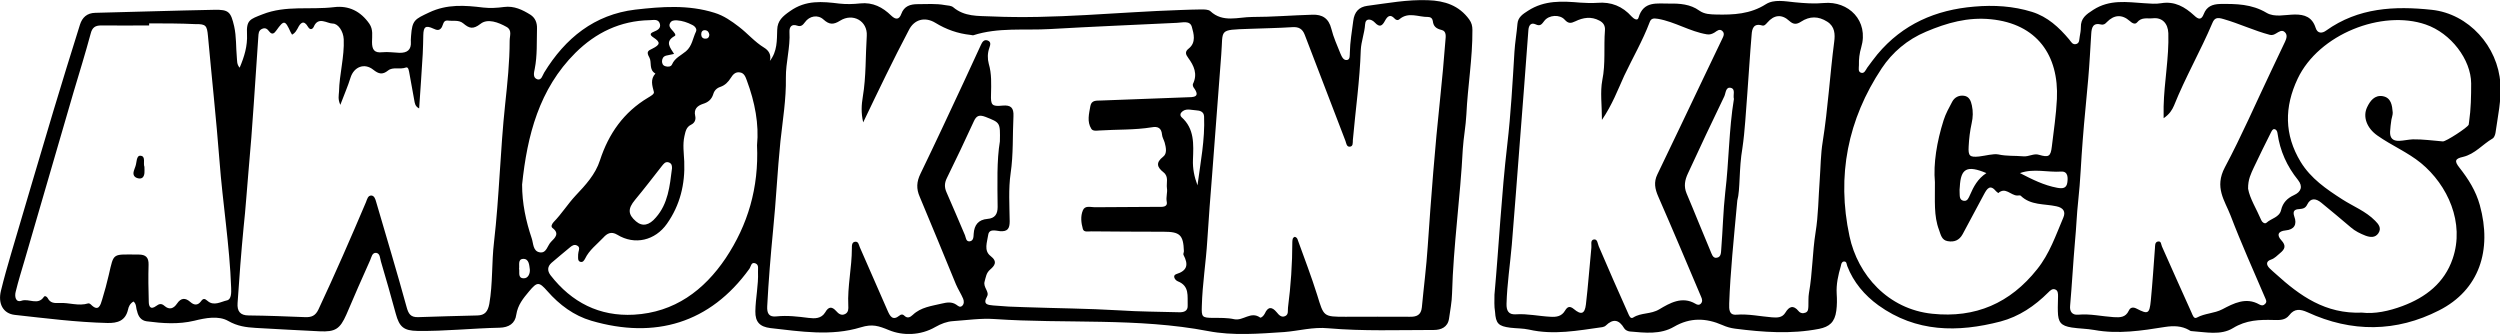 <?xml version="1.0" encoding="utf-8"?>
<!-- Generator: Adobe Illustrator 27.7.0, SVG Export Plug-In . SVG Version: 6.00 Build 0)  -->
<svg version="1.1" id="Layer_0_Image" xmlns="http://www.w3.org/2000/svg" xmlns:xlink="http://www.w3.org/1999/xlink" x="0px"
	 y="0px" viewBox="0 0 1325.9 177.1" style="enable-background:new 0 0 1325.9 177.1;" xml:space="preserve">
<path d="M70.8,159.9c-1.9,1.1-2.6,2.8-2.9,4.3c-1.4,6-5.6,7.2-10.9,7.1c-16.5-0.4-32.8-2.5-49.2-4.3c-6.1-0.7-9-5.9-7.3-12.8
	c1.6-6.6,3.5-13.2,5.4-19.7c7.4-25.2,14.9-50.4,22.4-75.6c4.6-15.3,9.3-30.5,14.1-45.8c1.2-3.8,3.7-6.2,8.1-6.3
	c21-0.5,42-1.2,63-1.6c7.9-0.2,8.9,1.1,10.7,8.8c1.2,5.4,0.9,10.9,1.4,16.4c0.2,1.8-0.1,3.7,1.5,5.5c2.5-5.9,4.2-11.5,3.9-17.8
	c-0.4-7.5,1.6-7.9,8.2-10.5c12.4-4.9,25.3-2.3,37.9-3.8c7.9-1,14.2,2.2,18.8,8.8c2.1,3.1,1.4,6.4,1.4,9.7c0,4,1.2,5.9,5.5,5.4
	c3-0.3,6,0.2,9,0.3c4.1,0.1,6.4-1.5,6.1-5.9c-0.1-1,0.1-2,0.1-3c0.6-8.5,2-8.9,9.6-12.5c9.5-4.5,18.9-3.8,28.7-2.6
	c3.6,0.4,7.4,0.2,11-0.3c5.4-0.7,9.8,1.5,14,4.1c2.5,1.6,3.6,4.2,3.5,7.3c-0.2,7.2,0.2,14.3-1.2,21.4c-0.4,2-1.2,4.8,1.5,5.6
	c2.1,0.5,2.6-2.1,3.5-3.6c11.2-18.3,26.7-30.8,48.3-33.4c14-1.6,28.2-2.7,42.1,1.7c4.9,1.5,9,4.4,12.9,7.4c4.6,3.5,8.3,8,13.4,11.1
	c2.3,1.4,3.9,3.7,3,7c4-5.1,3.7-10.9,3.9-16.5c0.1-4.8,2.9-7.2,6.8-9.9c8.4-6,17.1-5.1,26.2-4c3.6,0.4,7.4,0.3,11-0.1
	c6.7-0.7,11.9,2,16.5,6.5c2.4,2.3,4.2,2.1,5.3-0.9c1.5-4.2,4.8-5.2,8.7-5.2c4.8,0,9.7-0.4,14.5,0.5c1.5,0.2,3.3,0.3,4.3,1.1
	c6,5.1,13.1,4.6,20.3,4.9c33.5,1.5,66.8-2.3,100.3-3.4c3.7-0.1,7.3-0.3,11-0.3c1.6,0,3.8,0,4.8,0.9c6.7,6.3,14.8,3.1,22.2,3.1
	c10.6,0,21.3-0.9,31.9-1.2c5.3-0.2,8.7,1.9,10.1,7.5c1.1,4.5,3.1,8.8,4.8,13.1c0.7,1.6,1.6,3.8,3.6,3.4c1.6-0.3,1.3-2.5,1.4-3.9
	c0.1-5.7,1.1-11.2,1.8-16.8c0.6-4.9,3.1-7.4,7.4-8c10.7-1.4,21.3-3.4,32.2-3c9,0.3,16.5,2.8,21.9,10.2c1.3,1.8,1.7,3.5,1.7,5.6
	c0.1,15-2.5,29.9-3.2,44.8c-0.3,6.1-1.5,12.2-1.9,18.4c-1.3,25.6-5,51-5.7,76.6c-0.1,4.5-1,8.9-1.6,13.3c-0.7,4.6-4.3,6-8.1,6
	c-18.7,0-37.4,0.7-55.9-0.9c-8.2-0.8-15.7,1.4-23.4,2c-13.5,0.9-27.3,2-40.3-0.5c-37.6-7.2-75.7-3.8-113.4-6.4
	c-7.2-0.5-14.6,0.6-21.9,1.1c-3.3,0.2-6.4,1.4-9.4,3.1c-7.9,4.6-17.3,4.7-24.6,1.7c-5.6-2.3-8.8-3.4-15-1.5
	c-15.6,4.8-31.9,2.2-47.9,0.4c-5.6-0.7-8.1-3.2-8-8.9c0.1-7,1.7-13.9,1.4-20.9c-0.1-1.6,0.6-3.7-1.3-4.5c-2.4-1-2.4,1.7-3.3,2.9
	c-20.8,28.8-50,37.4-83.8,27.5c-9.2-2.7-16.9-8.4-23.3-15.7c-4.5-5.1-5.4-5-9.7,0.1c-3.1,3.7-6,7.2-6.8,12.4
	c-0.6,4.6-3.9,6.8-8.9,6.9c-14.5,0.3-28.9,1.9-43.4,1.7c-7.4-0.1-9.7-2.1-11.6-9.1c-2.5-9.3-5.2-18.6-7.9-27.8
	c-0.5-1.7-0.4-4.2-2.5-4.5c-2.2-0.2-2.5,2.4-3.2,3.9c-4.3,9.5-8.5,19.2-12.6,28.8c-3.4,7.7-5.9,9.3-14.2,8.9
	c-11.3-0.6-22.6-1.1-33.9-1.8c-5.1-0.3-9.7-0.9-14.6-3.7c-5.1-2.9-12-1.6-18-0.1c-8.4,2-16.8,1.4-25.2,0.3c-3-0.4-4.5-2.6-5.1-5.4
	C72,163.2,72.5,161.3,70.8,159.9L70.8,159.9z M457.8,64.9c-1.2-5.1-0.9-9.4-0.2-13.6c1.8-10.7,1.4-21.6,2.1-32.3
	c0.5-7.9-7.4-12.3-14.2-8c-3.5,2.2-5.7,2.1-8.7-0.6c-3-2.8-7.5-2-9.9,1.4c-1.1,1.5-2.1,2.5-4.1,1.8c-3.1-1.1-4.2,0.9-4.1,3.3
	c0.5,8.2-2,16.2-1.9,24.3c0.2,11.4-1.7,22.6-2.9,33.8c-1.6,15.7-2.3,31.5-3.9,47.2c-1.3,13.4-2.4,26.8-3.1,40.2
	c-0.2,3.8,0.9,5.9,5,5.4c5.7-0.6,11.3,0.1,16.9,0.8c3.3,0.4,6.8,0.5,8.9-3c1.7-3,3.5-3.2,5.8-0.6c1.2,1.4,2.8,2.6,4.8,1.5
	c1.7-0.9,1.7-2.7,1.6-4.4c-0.5-10.2,1.9-20.2,1.9-30.4c0-1.4-0.1-3.4,1.9-3.5c1.6-0.1,1.8,1.7,2.3,2.9c4.9,11.3,9.8,22.5,14.8,33.8
	c1.2,2.7,2.6,5.4,6.2,2.5c0.8-0.7,1.7-0.9,2.7,0.1c1.6,1.5,3,0.8,4.4-0.5c4.3-4.1,10-4.7,15.4-6c2.6-0.6,5.2-1.1,7.7,0.6
	c0.9,0.6,1.9,1.7,3.1,0.6c1.1-1,1-2.6,0.5-3.8c-1.1-2.6-2.7-5-3.8-7.6c-6.4-15.5-12.7-31-19.2-46.4c-1.9-4.3-1.7-8,0.4-12.3
	c7.8-16.1,15.4-32.4,23-48.7c3-6.5,6-13,9-19.5c0.7-1.5,1.6-3.2,3.7-2.4c1.9,0.8,1.3,2.4,0.8,3.9c-1,2.8-1,5.8-0.3,8.4
	c1.6,5.4,1.3,10.8,1.2,16.2c-0.2,5.7,0.4,6.6,6.1,6c4.5-0.4,6,1.2,5.8,5.6c-0.5,10.1,0,20.2-1.5,30.3c-1.2,8.3-0.6,17-0.5,25.5
	c0,3.8-1.1,5.5-5.1,5.2c-2.2-0.2-5.8-1.5-6.3,2c-0.5,3.7-2.5,8.3,1.3,11.2c3.9,3,2,5.2-0.2,7.1c-2.2,1.9-2.3,4-3,6.4
	c-0.9,3.1,2.7,5.4,1.3,7.9c-2.5,4.5,0.7,4.5,3.3,4.8c5.5,0.5,11,0.8,16.5,0.9c16.8,0.6,33.6,0.7,50.4,1.7c10.5,0.7,21,0.7,31.5,1
	c2.7,0.1,4.9-0.6,4.7-3.7c-0.2-4.8,1.1-10.2-5.2-12.7c-1.6-0.6-3-3.1-0.9-3.8c6.1-1.9,6.5-5.2,3.9-10.2c-0.3-0.5,0.2-1.3,0.2-2
	c-0.3-8.6-2.1-10.3-10.7-10.3c-12.8,0-25.7-0.1-38.5-0.2c-1.6,0-3.9,0.6-4.4-1.3c-0.9-3.2-1.3-6.7,0-9.8c1.1-2.8,4.1-1.7,6.3-1.7
	c11.2-0.1,22.3-0.1,33.5-0.2c2,0,5.3,0.4,4.7-2.7c-0.5-2.6,0.5-4.9,0.1-7.2c-0.4-2.8,1.1-6.1-1.8-8.4c-3.4-2.7-4.3-5.1-0.2-8.3
	c2.2-1.7,1.5-4.9,0.8-7.5c-0.4-1.4-1.3-2.8-1.4-4.2c-0.3-3.5-2.2-4.5-5.4-3.9c-9.2,1.5-18.6,1.1-27.9,1.7c-1.5,0.1-3.4,0.4-4.2-0.9
	c-2.4-3.8-1.2-8-0.5-12.1c0.6-3.2,3.3-2.8,5.6-2.9c15.1-0.6,30.3-1.1,45.4-1.7c3.4-0.1,7.8,0.2,3.7-5.3c-0.3-0.5-0.5-1.4-0.3-1.8
	c2.6-5.3,0.5-9.7-2.5-13.8c-1.4-1.9-1.9-3.3,0.3-5c4-3.2,2.6-7.9,1.6-11.5c-1-3.5-5-2.2-7.9-2.1c-22.5,1.1-44.9,2-67.3,3.3
	c-13.6,0.8-27.4-1-40.7,3.3c-0.4,0.1-1-0.2-1.5-0.2c-6.7-0.7-12.9-2.9-18.6-6.4c-5.6-3.4-11.3-1.8-14.1,3.9
	C473.6,31.9,465.9,48,457.8,64.9L457.8,64.9z M154.9,18.4c-0.3-0.5-0.6-1-0.8-1.4c-2.9-6.4-3.5-6.5-7.5-0.9
	c-1.2,1.7-2.3,2.5-3.8,0.6c-1-1.3-2-2.2-3.8-1.4c-1.9,0.8-1.9,2.6-2,4.2c-1.7,23.7-3,47.5-5.2,71.2c-0.9,9.9-1.5,19.9-2.6,29.8
	c-1.3,13.4-2.3,26.8-3.2,40.2c-0.3,4.3,1.3,6.6,5.9,6.6c10,0.1,20,0.5,30,0.9c3.3,0.1,5.4-0.7,7-4.1c8.8-18.8,17.1-37.8,25.2-56.9
	c0.6-1.5,1-3.6,2.9-3.5c1.5,0.1,2.1,1.9,2.5,3.4c5.4,18.5,11,37,16.1,55.6c1,3.7,2.1,5.6,6.1,5.5c10.5-0.4,21-0.6,31.5-0.9
	c3.9-0.1,5.5-2,6.3-6.1c1.9-10.9,1.2-21.9,2.5-32.8c2.8-24.2,3.3-48.7,5.9-73c1.2-11.2,2.4-22.5,2.4-33.8c0-2.6,1.4-5.6-1.6-7.3
	c-4.4-2.5-10.1-4.6-13.8-1.7c-4.1,3.2-6.1,2.4-9.2-0.2c-2.4-2-5.4-1.1-8.2-1.5c-2.5-0.3-2.4,2.3-3.3,3.7c-1.2,1.8-2.6,1.4-4.3,0.6
	c-4.1-1.9-5.3-1.1-5.4,3.4c-0.1,3.3-0.1,6.7-0.3,10c-0.6,9.6-1.2,19.1-1.9,28.9c-2.2-1.1-2.3-2.8-2.6-4.4c-0.9-4.6-1.6-9.2-2.5-13.8
	c-0.3-1.5-0.5-4-1.9-3.5c-3.2,1.2-6.9-0.5-9.5,1.6c-3,2.4-5,1.8-7.8-0.4c-4.7-3.8-10.3-1.6-12.1,4.2c-1.4,4.6-3.4,9-5.4,14.4
	c-1.4-3.1-0.8-5-0.7-7c0.2-9.3,2.9-18.4,2.5-27.8c-0.2-4.3-3-8.3-5.8-8.3c-3,0-7.7-4-10.1,1.7c-0.6,1.3-1.9,1.9-3,0.1
	c-2.3-4-4.1-2.2-5.5,0.7C157.1,16.3,156.6,17.5,154.9,18.4L154.9,18.4z M686.7,125.6c0.9,0.2,1.4,0.9,1.6,1.7
	c3.5,9.7,7.2,19.3,10.3,29.2c3.5,11.4,3.2,11.5,15,11.5c11.3,0,22.7-0.1,34,0c3.7,0.1,6.1-0.9,6.5-5c1-10.7,2.4-21.4,3.1-32.2
	c1.8-26.2,3.8-52.4,6.6-78.6c1.1-10.3,2-20.6,2.8-30.8c0.2-2.1,0.6-4.9-2-5.5c-2.9-0.7-4.4-1.9-4.7-4.8c-0.2-1.3-1.1-2.1-2.5-2.1
	c-5.1,0.1-10.4-2.9-15.2,1.2c-0.9,0.8-1.9,0.4-2.6-0.4c-2.3-2.5-3.8-1.1-5,1.1c-1.5,2.8-2.8,3.9-5.5,1c-1.8-1.9-4.9-2.5-5.1,1
	c-0.3,4.7-2.1,9.1-2.3,13.7c-0.5,16-2.8,31.8-4.2,47.7c-0.1,1.3,0.3,3.5-1.8,3.5c-1.5,0-1.7-1.8-2.1-3C706.4,56,699.2,37.3,692,18.5
	c-1.2-3.2-3.2-4.3-6.5-4.1c-7.7,0.5-15.3,0.6-23,0.9c-16.6,0.6-13.7,0.1-14.8,13.7c-1.7,21-3.1,42.1-4.8,63.2
	c-1,11.7-1.8,23.5-2.6,35.3c-0.7,11.6-2.6,23.1-2.9,34.8c-0.2,5.9,0.1,6.2,5.9,6.3c3.8,0,7.7-0.1,11.3,0.7c4.7,1,8.8-4.4,13.7-0.9
	c0.5,0.4,2-1,2.5-2.1c1.7-3.8,3.8-3.7,6.3-0.7c1.2,1.5,2.6,3,4.6,2c1.8-0.9,1.2-2.9,1.4-4.5c1.5-11.6,2.3-23.2,2.3-34.8
	C685.5,127.2,685.4,126.1,686.7,125.6L686.7,125.6z M79.1,12.4c0,0.4,0,0.7,0,1.1c-8.5,0-17,0.1-25.5,0c-3.1,0-4.7,1.1-5.5,4.3
	c-2.8,10.4-6,20.7-9.1,31.1c-8.6,29.5-17.2,59.1-25.8,88.6c-1.7,5.8-3.5,11.5-4.9,17.3c-0.6,2.3-0.1,5.8,3.1,4.7
	c3.9-1.4,8.7,2.7,11.9-2.1c0.5-0.7,1.6-0.1,2,0.7c1.4,2.7,3.5,2.7,6.3,2.6c5-0.3,10.1,1.8,15.2,0.2c0.4-0.1,1,0.2,1.3,0.5
	c4.2,4.3,5.2,0.4,6.1-2.6c1.3-4.3,2.5-8.6,3.5-13c2.8-12.1,1.7-10.8,15.8-10.8c3.8,0,5.4,1.5,5.3,5.4c-0.2,6.5-0.1,13,0.1,19.5
	c0,2.6,0.9,4.6,3.9,2.4c1.6-1.2,2.8-1.5,4.4-0.1c2.6,2.3,4.9,1.5,6.7-1.2c2.1-3.1,4.4-3.2,7.1-0.8c1.9,1.7,3.9,1.9,5.6-0.4
	c1.2-1.7,2-1.5,3.5-0.2c3.3,2.9,7.1,0.4,10.3-0.3c2.3-0.5,2.3-4,2.2-6.6c-0.8-22.6-4.5-45-6.2-67.6c-1.7-22-4.1-44-6.1-66
	c-0.5-5.5-1.1-6.4-6.5-6.3C95.4,12.4,87.3,12.4,79.1,12.4L79.1,12.4z M401.5,77c1.1-11-1.1-22.8-5.4-34.3c-0.7-1.9-1.4-4-3.7-4.3
	c-2.3-0.4-3.7,1.1-4.8,2.9c-1.4,2.2-3,3.9-5.6,4.8c-1.9,0.6-3.2,2-3.7,3.8c-0.9,2.9-2.8,4.4-5.5,5.2c-3,1-4.9,2.8-4.1,6.3
	c0.5,2.1-0.3,3.8-2.1,4.7c-2.7,1.3-3,3.6-3.6,6.1c-1,4.5-0.3,8.9-0.1,13.4c0.5,12-2.2,23.2-9.2,33.1c-6.2,8.8-17,11.5-26.3,5.8
	c-3.3-2-5.5-0.6-7.4,1.5c-3.4,3.6-7.5,6.6-9.7,11.2c-0.5,0.9-1.2,2.2-2.7,1.6c-1.1-0.5-1-1.7-1-2.6c0-0.8,0-1.7,0.2-2.5
	c0.3-1.3,0.9-2.7-0.8-3.5c-1.4-0.7-2.5,0-3.6,0.9c-3.3,2.8-6.7,5.5-9.9,8.3c-2.2,2-2.3,4.2-0.5,6.6c11.2,14.4,25.9,21.9,44.2,20.9
	c21.5-1.2,37.2-12.9,48.7-30C396.6,119.3,402.5,99.7,401.5,77L401.5,77z M276.9,97.9c0,9.9,2,19.3,5.1,28.5c0.9,2.6,0.6,6.7,4.1,7.4
	c3.8,0.8,4.2-3.7,6.2-5.6c2.1-2.1,4.6-4.4,0.7-7.3c-1-0.8-0.2-2.2,0.6-3.1c4.3-4.4,7.5-9.6,11.7-14.1c5.2-5.5,10.5-11.2,12.9-18.7
	c4.6-14.1,12.6-25.5,25.5-33.2c1.3-0.8,3.4-1.9,3.1-3c-0.9-3.5-2-6.7,0.8-9.8c-3.6-2-1.8-6-3.2-8.5c-1.7-3-0.8-3.6,1.6-4.7
	c4.2-2.1,4.4-3.4,0.6-5.9c-2-1.3-2-2.2,0-3c1.9-0.8,4-1.7,3.4-4.2c-0.8-2.9-3.5-2-5.5-2C329,11,316,17.3,305.2,28
	C285.9,47.2,279.6,71.9,276.9,97.9L276.9,97.9z M530.3,75c0.2-10.1,0.2-9.9-7.6-13c-3.2-1.2-4.8-0.8-6.2,2.3
	c-4.6,10.1-9.4,20.1-14.3,30.1c-1.3,2.6-1.4,4.9-0.2,7.6c3.4,7.6,6.5,15.2,9.8,22.8c0.5,1.3,0.5,3.4,2.5,3.2c2.1-0.3,2-2.5,2.1-4
	c0.3-4.7,2.5-7.5,7.3-7.9c4-0.3,5.4-2.6,5.4-6.3C529,97.4,528.6,85.1,530.3,75L530.3,75z M356.4,89.3c0-1,0.1-2.6-1.8-3.2
	c-1.8-0.5-2.6,0.8-3.6,2c-4.7,6-9.3,12-14.2,17.9c-3.9,4.7-3.8,7.7,0.5,11.4c3.4,2.9,7,2.2,10.6-2.1
	C354.3,108,355.2,98.9,356.4,89.3L356.4,89.3z M635.1,98.3c1.6-12.2,4-24.2,3.5-36.5c-0.1-2.6-2.2-3.2-4.3-3.3
	c-2.7-0.1-5.7-1.4-7.9,1.3c-0.5,0.7-0.5,1.6,0.2,2.3c7,6.2,6.4,14.4,6.1,22.6C632.5,89.3,633.4,93.8,635.1,98.3L635.1,98.3z
	 M357.5,28.6c-1.6,0.3-2.9,0.6-4.2,0.9c-1.5,0.4-2.1,1.5-2.2,2.9c0,1.2,0.4,2.3,1.7,2.7c1.4,0.5,3.1,0.3,3.6-0.9
	c1.5-3.5,4.8-4.8,7.4-7c3.3-2.8,3.6-6.9,5.3-10.4c0.7-1.4-0.5-2.9-2-3.6c-2.5-1.3-5.2-2.2-8-2.4c-1.5-0.1-3.1,0-3.8,1.6
	c-0.7,1.4,0.2,2.5,1.1,3.5c0.9,1,2.5,2.7,1.4,3.2C352.4,22.1,355.5,25.3,357.5,28.6L357.5,28.6z M275.3,142.5c0.4,1.9-0.8,5,2.4,5.1
	c2.5,0.1,3.5-2.7,3.3-4.7c-0.3-2.2-0.4-5.7-3.5-5.6C274.5,137.4,275.6,140.6,275.3,142.5L275.3,142.5z M376.2,18.4
	c-0.2-1.3-0.8-2.2-2.2-2.4c-1.4-0.1-2.1,0.8-2.1,2.2c0,1.4,0.8,2.3,2.1,2.3C375.3,20.6,376.1,19.9,376.2,18.4L376.2,18.4z"/>
<path d="M792.6,156.3c2.4-26.5,3.7-53.1,6.8-79.6c1.9-16.3,2.8-32.8,3.8-49.2c0.3-5,1.2-9.9,1.6-14.9c0.3-3.5,2.8-5.1,5.6-6.9
	c8.8-5.7,18.2-5.1,27.8-4.3c3,0.2,6,0.3,9,0.1c7.3-0.6,13.3,1.8,18.2,7.3c1,1.1,3.1,2.5,3.6,0.6c2.6-9.1,10-7.4,16.4-7.5
	c5.4-0.1,11.1,0.3,15.8,3.7c2.8,2,5.9,2,9,2.1c9.2,0.2,18.1-0.2,26.4-5.5c4.3-2.7,10.1-1.5,15.2-1c5.2,0.5,10.3,0.9,15.5,0.4
	c13-1.2,24,9.3,19.8,23.6c-0.9,3-1.3,6.2-1.2,9.4c0,1.5-0.6,3.5,1.2,4c1.7,0.5,2.4-1.5,3.2-2.7c1.8-2.4,3.5-4.8,5.4-7.1
	c13.4-16,30.9-23.6,51.4-25.3c10.4-0.9,20.6-0.3,30.6,2.8c8.3,2.6,14.3,8.2,19.7,14.6c1,1.2,1.8,3.1,3.9,2.4
	c1.7-0.6,1.4-2.5,1.7-3.9c0.3-1.6,0.6-3.3,0.6-4.9c-0.1-4.8,2.7-6.8,6.6-9.3c8.7-5.6,17.8-4.1,27-3.5c3,0.2,6.1,0.5,9,0
	c7.2-1.2,12.6,2,17.5,6.5c2.2,2.1,3.8,2.6,5.1-0.8c1.5-3.9,4.5-5.2,8.7-5.3c8.5-0.1,16.7,0,24.6,4.7c4.2,2.5,9.8,1,14.8,0.9
	c5.4-0.1,9.4,1.4,11.2,7c1,3.3,3.6,3,5.6,1.5c17.1-12.2,36.3-13.1,56-11c19.6,2.1,35.1,19.4,36.4,39.1c0.6,8.9-1.4,17.5-2.6,26.2
	c-0.2,1.1-0.7,2.5-1.6,3c-5.3,3.1-9.3,8.2-15.6,9.7c-4.1,0.9-4.8,2.1-2,5.6c4.8,6.1,8.8,12.4,10.9,20c6.6,23.9-0.3,45-21.6,55.8
	c-22.7,11.6-46.4,11.8-69.8,1c-3.8-1.7-6.9-2.1-9.7,1.6c-2.1,2.7-5.2,2.6-8.3,2.5c-7.5-0.2-14.5,0-21.5,4.3c-6.5,4-14.6,2.1-22,1.6
	c-0.5,0-1-0.3-1.4-0.6c-3.9-2.2-8.1-2.3-12.7-1.6c-12.4,2-24.9,3.9-37.5,1.6c-3.9-0.7-8-0.7-11.9-1.3c-5.8-0.9-7.3-2.8-7.4-8.6
	c-0.1-2.7,0.1-5.3,0.1-8c0-1.3,0-2.9-1.3-3.5c-1.6-0.8-2.8,0.4-3.9,1.5c-7.2,7.2-15.5,12.8-25.3,15.4c-22.7,5.9-44.8,5.8-64.8-8.6
	c-7.3-5.3-13.2-12.2-16.5-20.8c-0.4-1-0.2-2.6-1.9-2.4c-1.1,0.2-1.3,1.4-1.5,2.4c-1.4,4.8-2.5,9.6-2.2,14.7c0.2,3,0.2,6-0.2,9
	c-0.8,6.1-3.7,8.5-9.1,9.6c-14.9,2.9-29.7,1.8-44.6-0.1c-2.3-0.3-4.5-0.9-6.7-1.9c-8.7-3.8-17.1-4.1-25.7,0.9
	c-7.2,4.2-15.4,3.2-23.4,2.5c-1.1-0.1-2.5-0.8-3-1.7c-2.8-4.7-5.9-5.2-9.8-1.4c-0.4,0.4-1.2,0.7-1.8,0.8
	c-12.9,1.8-25.8,4.3-38.9,1.3c-3.2-0.7-6.6-0.6-9.9-1c-6.3-0.8-7.7-2.2-8.1-8.5C792.4,162.4,792.6,159.3,792.6,156.3L792.6,156.3z
	 M1147.5,62.7c0-2.7,0-4.5,0-6.3c0.3-13,2.9-25.8,2.5-38.8c-0.2-5.1-3.2-8.5-8.3-7.9c-2.8,0.3-5.9-0.8-8.3,2.2
	c-1.1,1.3-2.7,0.3-3.9-0.8c-4.1-3.6-8.3-3.3-12.1,0.6c-0.8,0.9-1.7,1.6-3,1.3c-4.4-1.1-5.1,1.6-5.3,5c-0.5,8-0.9,15.9-1.6,23.9
	c-0.9,10.8-2.1,21.5-2.9,32.3c-0.9,10.8-1.2,21.6-2.4,32.3c-0.8,7.1-1,14.3-1.7,21.4c-1,11.4-1.6,22.9-2.6,34.3
	c-0.3,2.9,1,5,4.3,4.7c6.3-0.6,12.5,0.9,18.8,1.3c3.4,0.2,6.3,0.2,8-3.4c0.8-1.8,2.3-2.1,4.2-1.1c6,3.1,6.8,2.8,7.5-4.3
	c0.9-9.3,1.5-18.6,2.2-27.9c0.1-1.3-0.1-3,1.5-3.4c1.9-0.4,1.7,1.5,2.2,2.6c5.2,11.7,10.4,23.4,15.7,35.1c0.6,1.3,1.2,3.6,2.9,2.6
	c4.2-2.3,9.1-2.1,13.5-4.4c5.9-3.1,12.5-6.6,19.6-2.5c1.2,0.7,2.2,0.6,3.1-0.4c1-1.1,0.4-2-0.1-3.2c-6.2-14.5-12.7-28.9-18.3-43.6
	c-3.1-8-8.7-14.9-3-25.6c8.8-16.5,16.3-33.8,24.4-50.8c2.5-5.3,5-10.5,7.5-15.8c0.8-1.7,1.4-3.7-0.2-5.1c-1.5-1.4-3.1-0.1-4.5,0.7
	c-1,0.6-2,1.1-3.3,0.8c-8.4-2.2-16.3-6-24.7-8.4c-3.3-1-4.7-0.6-5.8,2c-6.3,14.9-14.4,28.9-20.4,43.9
	C1152,58.3,1150.7,60.5,1147.5,62.7L1147.5,62.7z M849.6,63.6c0-8-1-14.8,0.2-21.1c1.8-8.8,0.7-17.6,1.4-26.4c0.2-2.4-0.8-4.1-3-5.2
	c-4.3-2.3-8.6-1.6-12.7,0.4c-2.3,1.1-3.7,1.3-5.6-0.8c-2.6-3-8.4-2.6-10.8,0.5c-1.3,1.6-2,3.2-4.7,1.9c-2.4-1.1-3.6,0.5-3.8,3
	c-1.5,20.1-3,40.1-4.6,60.2c-1.4,17.9-2.7,35.8-4.2,53.7c-0.9,10.4-2.5,20.8-2.8,31.3c-0.1,3.6,1,5.9,5,5.6c6.1-0.4,12.2,1,18.3,1.3
	c3.2,0.2,5.9-0.2,7.7-3.2c1.2-2,2.4-2.8,4.7-0.9c3.9,3.3,5.8,2.6,6.4-2.4c1.2-10.1,1.9-20.2,2.9-30.2c0.2-1.5-0.7-3.9,1.3-4.3
	c2-0.3,2,2.2,2.6,3.6c5.1,11.9,10.3,23.8,15.6,35.6c0.5,1.1,1.2,3.2,2.7,2.2c4.2-2.7,9.3-1.6,13.9-4.4c5.4-3.2,12-7.1,19.1-2.9
	c0.8,0.5,1.9,0.9,2.8,0c1.1-1.1,0.8-2.4,0.2-3.7c-7.5-17.7-15-35.5-22.7-53.1c-1.8-4.1-2.5-7.7-0.5-11.8
	c8.1-16.8,16.1-33.6,24.1-50.4c3.4-7,6.8-14.1,10.1-21.1c0.7-1.5,1.8-3.2,0.2-4.6c-1.4-1.3-2.8,0-4,0.8c-1.3,0.8-2.6,1.3-4.2,1
	c-9-1.5-16.8-6.6-25.8-8.2c-2.7-0.5-3.8-0.1-4.5,1.8c-3.7,9.8-9,18.9-13.5,28.4C858,47.7,855.1,55.5,849.6,63.6L849.6,63.6z
	 M1026.2,96.6c-0.9-9.8,1-21.4,4.6-32.8c1.1-3.5,2.9-6.7,4.6-9.9c1.3-2.4,3.7-3.5,6.3-3.1c2.7,0.4,3.6,2.7,4.1,5.1
	c0.7,3.2,0.6,6.3-0.1,9.4c-0.9,4.1-1.4,8.2-1.6,12.3c-0.3,5.1,0.5,5.9,5.5,5.4c3.5-0.4,7.6-1.6,10.2-1.1c4.6,1,8.8,0.6,13.2,1
	c3.1,0.3,5.6-1.7,8.4-0.8c5.1,1.5,6.2,0.9,6.8-4.3c1-8.4,2.3-16.9,2.7-25.3c1.1-23.2-10.6-39.9-35.1-42.3
	c-12.2-1.2-23.2,1.9-34.3,6.6c-10,4.2-17.9,11-23.5,19.4c-18,27.1-24,57-17.1,89.1c4.4,20.6,20.5,38.7,43.9,41.1
	c22.9,2.4,41.3-5.6,55.6-23.6c6.6-8.2,9.9-18,13.9-27.4c1.3-3,0.2-5.2-3.7-6c-6.4-1.4-13.6-0.4-18.9-5.6c-0.3-0.3-1.2-0.1-1.9-0.1
	c-3.4-0.1-6.2-4.7-10-1.3c0,0-0.7-0.6-1.1-0.9c-3.2-3.9-4.8-1.6-6.5,1.6c-3.7,7.1-7.6,14-11.3,21.1c-1.8,3.3-4.5,4.3-7.9,3.7
	c-3.2-0.5-3.7-3.4-4.6-5.9C1025.5,114.4,1026.3,106.5,1026.2,96.6L1026.2,96.6z M1252.7,165.8c6.7,0.8,14.3-0.8,21.5-3.5
	c12.3-4.6,22.2-12.2,26.6-25.1c6.5-19-2.6-39-16.8-50.7c-7.1-5.8-15.6-9.3-23.1-14.6c-5.6-3.9-7.9-9.9-5.5-15c1.6-3.4,4-6.6,8.3-5.9
	c4.5,0.8,5,4.9,5.3,8.6c0.1,1.3-0.5,2.6-0.7,3.9c-0.3,2.1-0.6,4.3-0.7,6.4c-0.1,3.2,1.3,4.9,4.8,4.8c2.5-0.1,4.9-0.7,7.3-0.8
	c5.3-0.1,10.6,0.7,15.9,1.1c1.6,0.1,13.2-7.4,13.7-8.9c0.1-0.5,0.1-1,0.2-1.5c1-6.8,1.1-13.6,1.1-20.4
	c-0.1-12.6-10.7-26.6-24.1-31.2c-23.2-8-56.7,5.1-67.9,28.7c-7.1,15-7.2,29.7,1.6,44.2c5.4,8.8,13.6,14.4,22,19.8
	c5.9,3.8,12.5,6.3,17.5,11.4c1.8,1.8,3.5,3.9,1.7,6.6c-1.7,2.5-4.3,2.2-6.8,1.3c-2.8-1.1-5.5-2.4-7.8-4.4
	c-5.2-4.4-10.4-8.8-15.7-13.1c-2.8-2.3-5.6-2.7-7.4,0.9c-1,2.1-2.3,2.3-4.3,2.5c-2.4,0.1-3.6,1-2.6,3.9c1.6,4.3-0.1,7-4.6,7.4
	c-4.2,0.4-4.7,2.6-2.3,5.2c2.7,2.9,2,4.7-0.7,6.9c-1.5,1.2-2.7,2.7-4.8,3.4c-2.7,0.9-2.5,2.8-0.7,4.6c1.1,1.1,2.2,2,3.3,3
	C1219.8,156.9,1233.3,166.6,1252.7,165.8L1252.7,165.8z M921.4,106.3c-2,21.7-3.7,38.1-4.3,54.6c-0.1,3.2-0.1,6.3,3.8,6
	c6.4-0.5,12.6,0.9,18.9,1.4c2.7,0.2,5.4,0.3,7.1-2.5c2-3.3,4.2-4.2,7-0.8c0.9,1.1,2.3,1.4,3.7,0.8c1.5-0.6,1.4-2.1,1.5-3.4
	c0.1-2.3-0.1-4.7,0.3-7c1.9-10.6,1.8-21.5,3.5-32.1c1.5-9.2,1.5-18.5,2.2-27.8c0.5-6.8,0.5-13.7,1.6-20.4c2.8-17.6,3.8-35.4,6.1-53
	c0.5-3.9,0.4-8-3.7-10.6c-4.7-3-9.3-3-13.9,0c-2.3,1.5-4,1.6-6.2-0.4c-4-3.7-8.1-3.3-11.7,0.9c-0.8,0.9-1.6,1.9-2.8,1.5
	c-4.5-1.3-5.3,1.8-5.5,4.9c-0.9,10.4-1.5,20.9-2.3,31.4c-0.8,9.6-1.2,19.3-2.6,28.8C922.2,89.5,923,100.7,921.4,106.3L921.4,106.3z
	 M919.6,52.5c-0.6-2.1,1-5.2-1.6-5.9c-2.8-0.7-2.7,2.8-3.5,4.5c-6.6,13.6-13,27.3-19.3,40.9c-1.6,3.4-2.3,6.8-0.7,10.6
	c4.3,10.1,8.3,20.3,12.6,30.4c0.7,1.5,1.2,4.1,3.4,3.7c2.5-0.4,2.2-3,2.4-4.9c0.8-9.9,1-20,2.1-29.8C917,85.5,916.9,68.9,919.6,52.5
	L919.6,52.5z M1192.3,100.1c0.9,5.2,4.5,10.8,7,16.7c0.4,1,1.8,2.2,2.8,1.3c2.5-2.3,6.8-2.8,7.7-6.7c0.9-3.9,3.3-6.3,6.8-7.9
	c3.8-1.7,4.9-4.6,2.2-8c-5.9-7.3-9.6-15.5-10.9-24.8c-0.1-1-0.6-2.1-1.7-2.2c-0.9-0.1-1.3,0.9-1.7,1.6c-3.1,6.2-6.2,12.4-9.2,18.8
	C1193.9,92,1192.2,95.1,1192.3,100.1L1192.3,100.1z M1071.3,91.8c6.4,3.3,12.7,6.5,19.8,7.8c2.8,0.5,4.8,0.3,5.3-2.6
	c0.4-2.6,0.5-6.2-3.2-6C1085.9,91.5,1078.6,89.2,1071.3,91.8L1071.3,91.8z M1053.5,91.8c-10.3-4.3-13.6-2.5-14.1,7.3
	c-0.1,1-0.2,2-0.1,3c0.1,1.8-0.2,4,2.2,4.4c2,0.3,2.6-1.6,3.3-3.1C1046.7,99,1048.9,94.8,1053.5,91.8L1053.5,91.8z"/>
<path d="M76.6,88.5c0,1.3,0.1,2.3,0,3.3c-0.2,1.9-1.1,3.2-3.2,2.8c-2.1-0.4-3.1-1.8-2.4-4c0.3-0.8,0.5-1.6,0.8-2.3
	c0.8-2,0.4-5.9,2.7-5.7C77.5,82.8,75.8,86.6,76.6,88.5L76.6,88.5z"/>
</svg>
